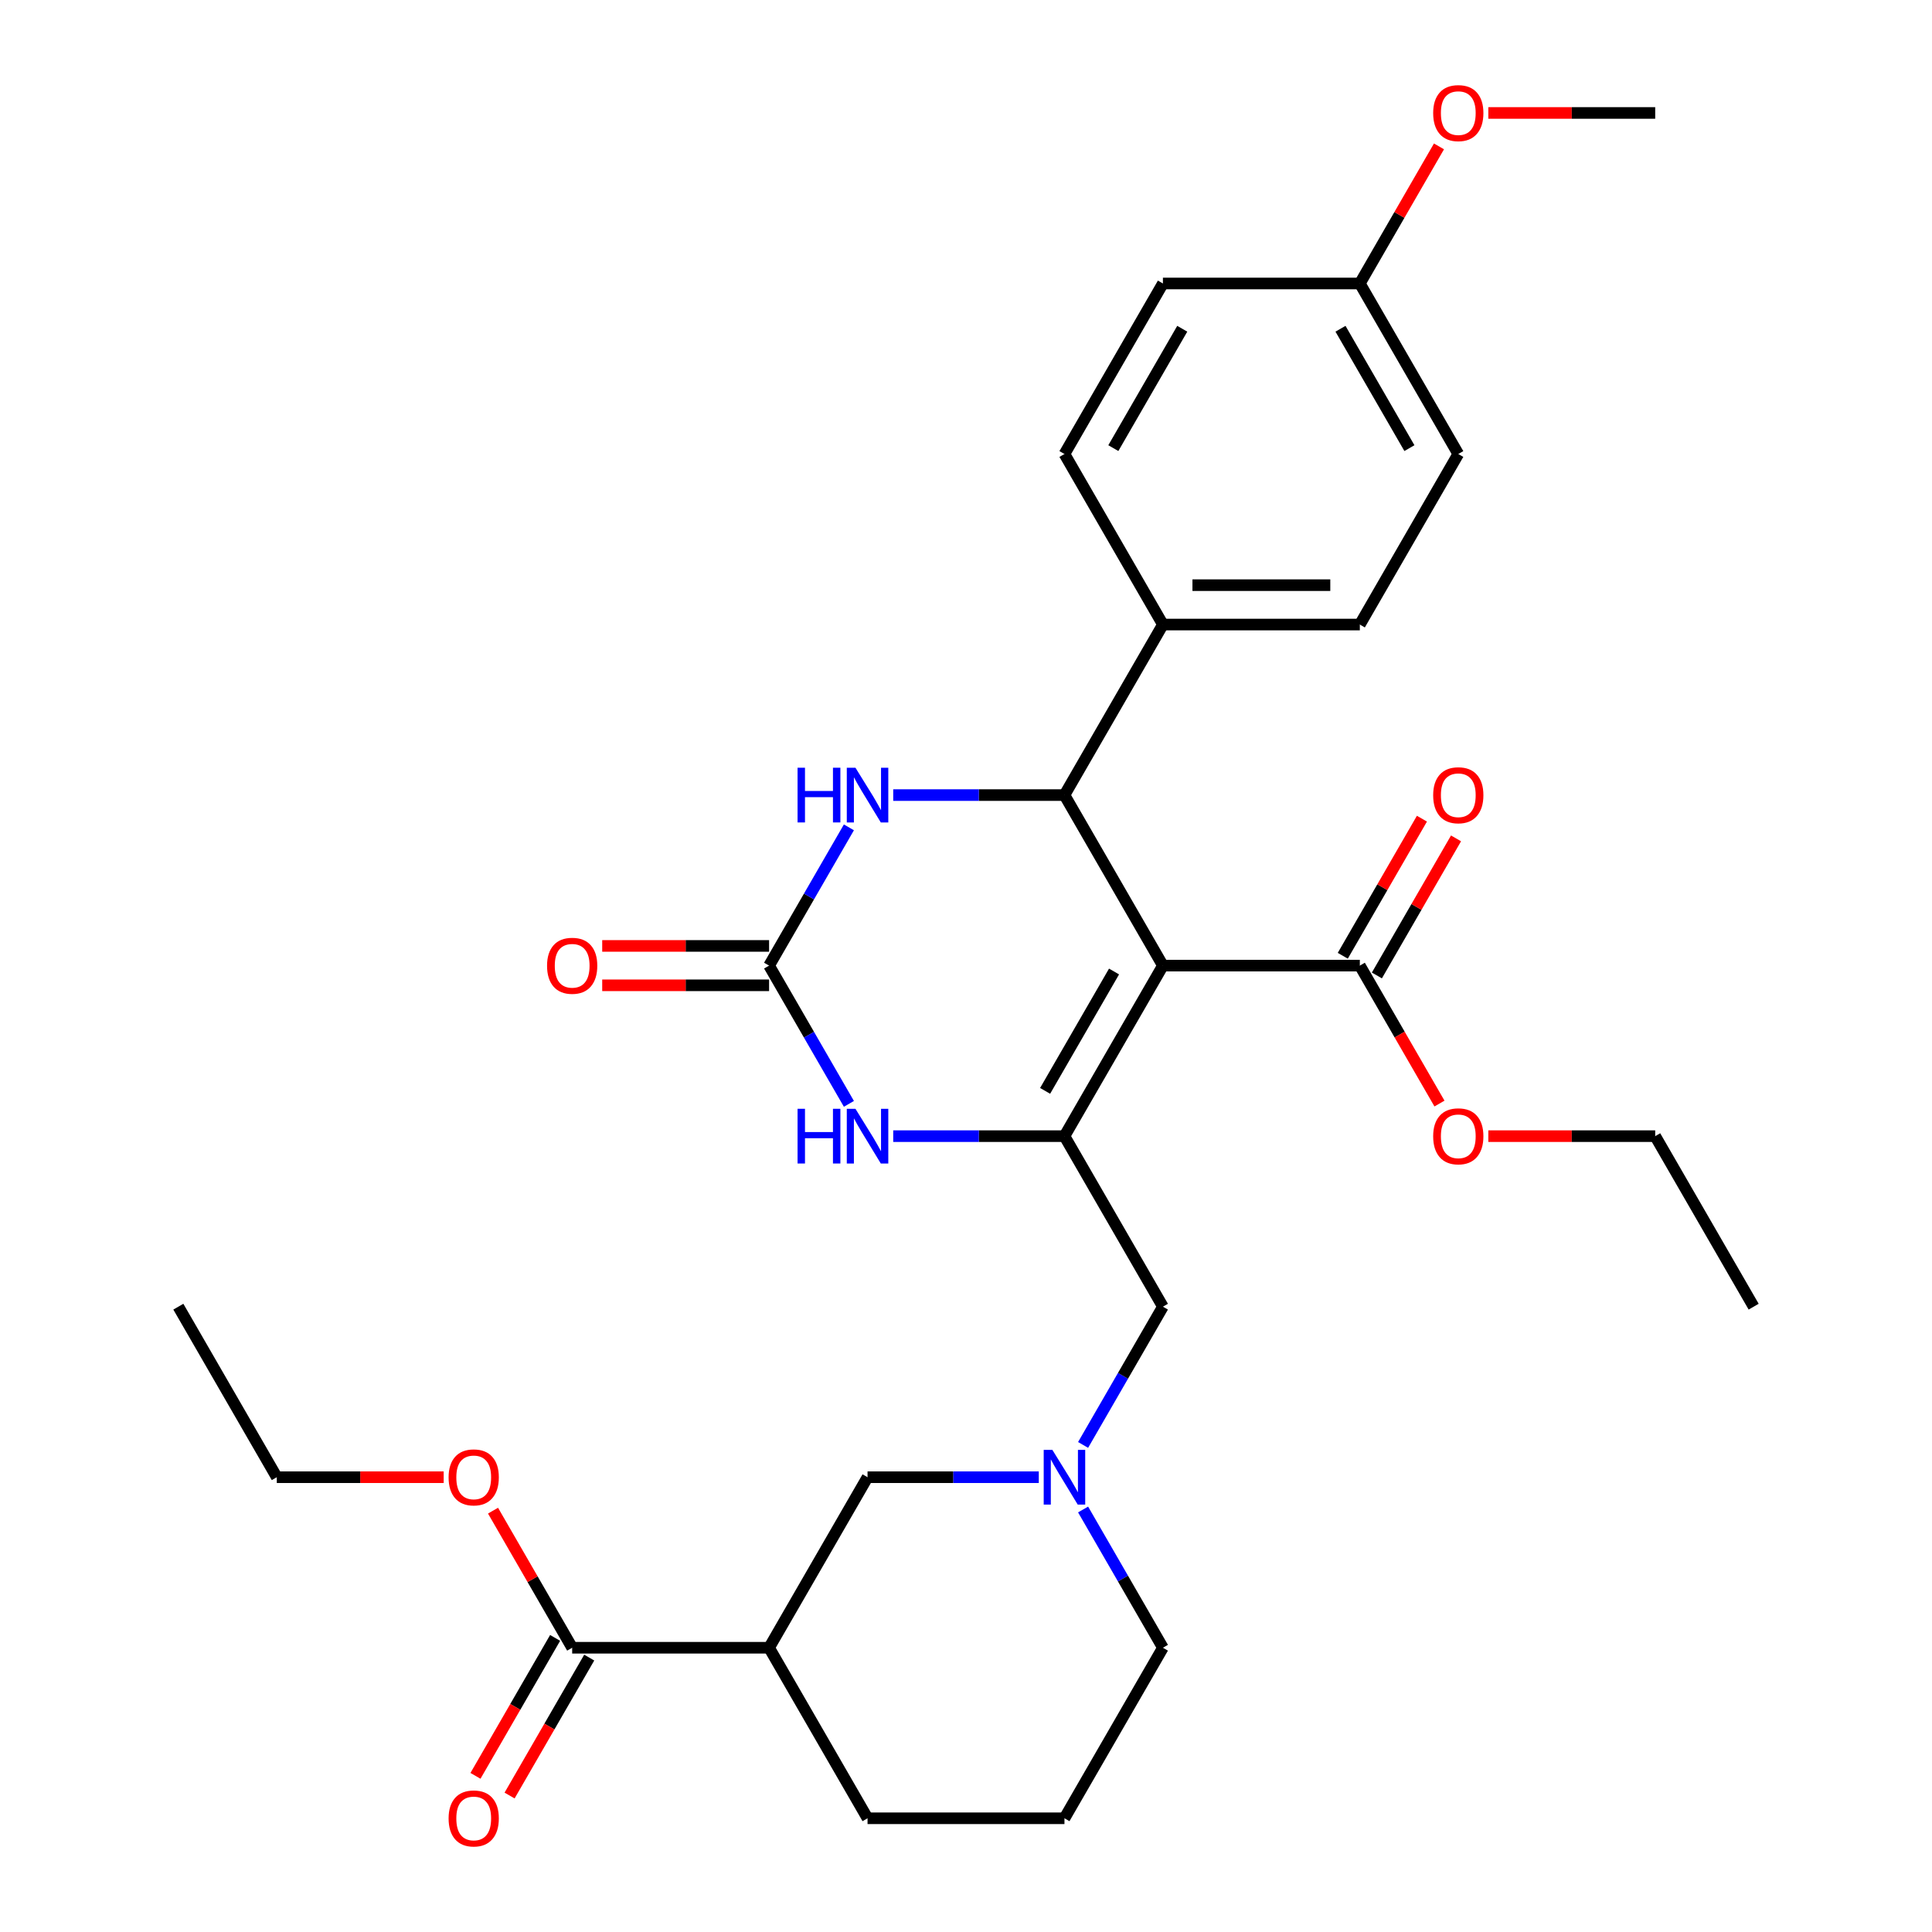 <?xml version='1.0' encoding='iso-8859-1'?>
<svg version='1.1' baseProfile='full'
              xmlns='http://www.w3.org/2000/svg'
                      xmlns:rdkit='http://www.rdkit.org/xml'
                      xmlns:xlink='http://www.w3.org/1999/xlink'
                  xml:space='preserve'
width='1000px' height='1000px' viewBox='0 0 1000 1000'>
<!-- END OF HEADER -->
<rect style='opacity:1.0;fill:#FFFFFF;stroke:none' width='1000' height='1000' x='0' y='0'> </rect>
<path class='bond-0' d='M 601.923,499.8 L 550.961,588.068' style='fill:none;fill-rule:evenodd;stroke:#000000;stroke-width:6px;stroke-linecap:butt;stroke-linejoin:miter;stroke-opacity:1' />
<path class='bond-0' d='M 576.625,502.848 L 540.952,564.635' style='fill:none;fill-rule:evenodd;stroke:#000000;stroke-width:6px;stroke-linecap:butt;stroke-linejoin:miter;stroke-opacity:1' />
<path class='bond-1' d='M 601.923,499.8 L 550.961,411.533' style='fill:none;fill-rule:evenodd;stroke:#000000;stroke-width:6px;stroke-linecap:butt;stroke-linejoin:miter;stroke-opacity:1' />
<path class='bond-5' d='M 601.923,499.8 L 703.845,499.8' style='fill:none;fill-rule:evenodd;stroke:#000000;stroke-width:6px;stroke-linecap:butt;stroke-linejoin:miter;stroke-opacity:1' />
<path class='bond-3' d='M 550.961,588.068 L 506.644,588.068' style='fill:none;fill-rule:evenodd;stroke:#000000;stroke-width:6px;stroke-linecap:butt;stroke-linejoin:miter;stroke-opacity:1' />
<path class='bond-3' d='M 506.644,588.068 L 462.327,588.068' style='fill:none;fill-rule:evenodd;stroke:#0000FF;stroke-width:6px;stroke-linecap:butt;stroke-linejoin:miter;stroke-opacity:1' />
<path class='bond-9' d='M 550.961,588.068 L 601.923,676.335' style='fill:none;fill-rule:evenodd;stroke:#000000;stroke-width:6px;stroke-linecap:butt;stroke-linejoin:miter;stroke-opacity:1' />
<path class='bond-4' d='M 550.961,411.533 L 506.644,411.533' style='fill:none;fill-rule:evenodd;stroke:#000000;stroke-width:6px;stroke-linecap:butt;stroke-linejoin:miter;stroke-opacity:1' />
<path class='bond-4' d='M 506.644,411.533 L 462.327,411.533' style='fill:none;fill-rule:evenodd;stroke:#0000FF;stroke-width:6px;stroke-linecap:butt;stroke-linejoin:miter;stroke-opacity:1' />
<path class='bond-11' d='M 550.961,411.533 L 601.923,323.265' style='fill:none;fill-rule:evenodd;stroke:#000000;stroke-width:6px;stroke-linecap:butt;stroke-linejoin:miter;stroke-opacity:1' />
<path class='bond-2' d='M 398.077,499.8 L 418.735,464.02' style='fill:none;fill-rule:evenodd;stroke:#000000;stroke-width:6px;stroke-linecap:butt;stroke-linejoin:miter;stroke-opacity:1' />
<path class='bond-2' d='M 418.735,464.02 L 439.392,428.241' style='fill:none;fill-rule:evenodd;stroke:#0000FF;stroke-width:6px;stroke-linecap:butt;stroke-linejoin:miter;stroke-opacity:1' />
<path class='bond-12' d='M 398.077,489.608 L 354.89,489.608' style='fill:none;fill-rule:evenodd;stroke:#000000;stroke-width:6px;stroke-linecap:butt;stroke-linejoin:miter;stroke-opacity:1' />
<path class='bond-12' d='M 354.89,489.608 L 311.703,489.608' style='fill:none;fill-rule:evenodd;stroke:#FF0000;stroke-width:6px;stroke-linecap:butt;stroke-linejoin:miter;stroke-opacity:1' />
<path class='bond-12' d='M 398.077,509.992 L 354.89,509.992' style='fill:none;fill-rule:evenodd;stroke:#000000;stroke-width:6px;stroke-linecap:butt;stroke-linejoin:miter;stroke-opacity:1' />
<path class='bond-12' d='M 354.89,509.992 L 311.703,509.992' style='fill:none;fill-rule:evenodd;stroke:#FF0000;stroke-width:6px;stroke-linecap:butt;stroke-linejoin:miter;stroke-opacity:1' />
<path class='bond-31' d='M 398.077,499.8 L 418.735,535.58' style='fill:none;fill-rule:evenodd;stroke:#000000;stroke-width:6px;stroke-linecap:butt;stroke-linejoin:miter;stroke-opacity:1' />
<path class='bond-31' d='M 418.735,535.58 L 439.392,571.36' style='fill:none;fill-rule:evenodd;stroke:#0000FF;stroke-width:6px;stroke-linecap:butt;stroke-linejoin:miter;stroke-opacity:1' />
<path class='bond-13' d='M 712.672,504.896 L 733.156,469.417' style='fill:none;fill-rule:evenodd;stroke:#000000;stroke-width:6px;stroke-linecap:butt;stroke-linejoin:miter;stroke-opacity:1' />
<path class='bond-13' d='M 733.156,469.417 L 753.641,433.937' style='fill:none;fill-rule:evenodd;stroke:#FF0000;stroke-width:6px;stroke-linecap:butt;stroke-linejoin:miter;stroke-opacity:1' />
<path class='bond-13' d='M 695.019,494.704 L 715.503,459.224' style='fill:none;fill-rule:evenodd;stroke:#000000;stroke-width:6px;stroke-linecap:butt;stroke-linejoin:miter;stroke-opacity:1' />
<path class='bond-13' d='M 715.503,459.224 L 735.987,423.744' style='fill:none;fill-rule:evenodd;stroke:#FF0000;stroke-width:6px;stroke-linecap:butt;stroke-linejoin:miter;stroke-opacity:1' />
<path class='bond-17' d='M 703.845,499.8 L 724.457,535.5' style='fill:none;fill-rule:evenodd;stroke:#000000;stroke-width:6px;stroke-linecap:butt;stroke-linejoin:miter;stroke-opacity:1' />
<path class='bond-17' d='M 724.457,535.5 L 745.068,571.2' style='fill:none;fill-rule:evenodd;stroke:#FF0000;stroke-width:6px;stroke-linecap:butt;stroke-linejoin:miter;stroke-opacity:1' />
<path class='bond-6' d='M 398.077,852.871 L 449.039,764.603' style='fill:none;fill-rule:evenodd;stroke:#000000;stroke-width:6px;stroke-linecap:butt;stroke-linejoin:miter;stroke-opacity:1' />
<path class='bond-8' d='M 398.077,852.871 L 296.155,852.871' style='fill:none;fill-rule:evenodd;stroke:#000000;stroke-width:6px;stroke-linecap:butt;stroke-linejoin:miter;stroke-opacity:1' />
<path class='bond-33' d='M 398.077,852.871 L 449.039,941.138' style='fill:none;fill-rule:evenodd;stroke:#000000;stroke-width:6px;stroke-linecap:butt;stroke-linejoin:miter;stroke-opacity:1' />
<path class='bond-7' d='M 560.608,747.895 L 581.265,712.115' style='fill:none;fill-rule:evenodd;stroke:#0000FF;stroke-width:6px;stroke-linecap:butt;stroke-linejoin:miter;stroke-opacity:1' />
<path class='bond-7' d='M 581.265,712.115 L 601.923,676.335' style='fill:none;fill-rule:evenodd;stroke:#000000;stroke-width:6px;stroke-linecap:butt;stroke-linejoin:miter;stroke-opacity:1' />
<path class='bond-10' d='M 537.673,764.603 L 493.356,764.603' style='fill:none;fill-rule:evenodd;stroke:#0000FF;stroke-width:6px;stroke-linecap:butt;stroke-linejoin:miter;stroke-opacity:1' />
<path class='bond-10' d='M 493.356,764.603 L 449.039,764.603' style='fill:none;fill-rule:evenodd;stroke:#000000;stroke-width:6px;stroke-linecap:butt;stroke-linejoin:miter;stroke-opacity:1' />
<path class='bond-22' d='M 560.608,781.311 L 581.265,817.091' style='fill:none;fill-rule:evenodd;stroke:#0000FF;stroke-width:6px;stroke-linecap:butt;stroke-linejoin:miter;stroke-opacity:1' />
<path class='bond-22' d='M 581.265,817.091 L 601.923,852.871' style='fill:none;fill-rule:evenodd;stroke:#000000;stroke-width:6px;stroke-linecap:butt;stroke-linejoin:miter;stroke-opacity:1' />
<path class='bond-14' d='M 287.328,847.775 L 266.717,883.474' style='fill:none;fill-rule:evenodd;stroke:#000000;stroke-width:6px;stroke-linecap:butt;stroke-linejoin:miter;stroke-opacity:1' />
<path class='bond-14' d='M 266.717,883.474 L 246.105,919.174' style='fill:none;fill-rule:evenodd;stroke:#FF0000;stroke-width:6px;stroke-linecap:butt;stroke-linejoin:miter;stroke-opacity:1' />
<path class='bond-14' d='M 304.981,857.967 L 284.37,893.667' style='fill:none;fill-rule:evenodd;stroke:#000000;stroke-width:6px;stroke-linecap:butt;stroke-linejoin:miter;stroke-opacity:1' />
<path class='bond-14' d='M 284.37,893.667 L 263.759,929.366' style='fill:none;fill-rule:evenodd;stroke:#FF0000;stroke-width:6px;stroke-linecap:butt;stroke-linejoin:miter;stroke-opacity:1' />
<path class='bond-18' d='M 296.155,852.871 L 275.67,817.391' style='fill:none;fill-rule:evenodd;stroke:#000000;stroke-width:6px;stroke-linecap:butt;stroke-linejoin:miter;stroke-opacity:1' />
<path class='bond-18' d='M 275.67,817.391 L 255.186,781.911' style='fill:none;fill-rule:evenodd;stroke:#FF0000;stroke-width:6px;stroke-linecap:butt;stroke-linejoin:miter;stroke-opacity:1' />
<path class='bond-15' d='M 601.923,323.265 L 703.845,323.265' style='fill:none;fill-rule:evenodd;stroke:#000000;stroke-width:6px;stroke-linecap:butt;stroke-linejoin:miter;stroke-opacity:1' />
<path class='bond-15' d='M 617.211,302.88 L 688.557,302.88' style='fill:none;fill-rule:evenodd;stroke:#000000;stroke-width:6px;stroke-linecap:butt;stroke-linejoin:miter;stroke-opacity:1' />
<path class='bond-16' d='M 601.923,323.265 L 550.961,234.997' style='fill:none;fill-rule:evenodd;stroke:#000000;stroke-width:6px;stroke-linecap:butt;stroke-linejoin:miter;stroke-opacity:1' />
<path class='bond-21' d='M 703.845,323.265 L 754.807,234.997' style='fill:none;fill-rule:evenodd;stroke:#000000;stroke-width:6px;stroke-linecap:butt;stroke-linejoin:miter;stroke-opacity:1' />
<path class='bond-20' d='M 550.961,234.997 L 601.923,146.73' style='fill:none;fill-rule:evenodd;stroke:#000000;stroke-width:6px;stroke-linecap:butt;stroke-linejoin:miter;stroke-opacity:1' />
<path class='bond-20' d='M 576.259,231.949 L 611.932,170.162' style='fill:none;fill-rule:evenodd;stroke:#000000;stroke-width:6px;stroke-linecap:butt;stroke-linejoin:miter;stroke-opacity:1' />
<path class='bond-27' d='M 770.355,588.068 L 813.542,588.068' style='fill:none;fill-rule:evenodd;stroke:#FF0000;stroke-width:6px;stroke-linecap:butt;stroke-linejoin:miter;stroke-opacity:1' />
<path class='bond-27' d='M 813.542,588.068 L 856.729,588.068' style='fill:none;fill-rule:evenodd;stroke:#000000;stroke-width:6px;stroke-linecap:butt;stroke-linejoin:miter;stroke-opacity:1' />
<path class='bond-26' d='M 229.645,764.603 L 186.458,764.603' style='fill:none;fill-rule:evenodd;stroke:#FF0000;stroke-width:6px;stroke-linecap:butt;stroke-linejoin:miter;stroke-opacity:1' />
<path class='bond-26' d='M 186.458,764.603 L 143.271,764.603' style='fill:none;fill-rule:evenodd;stroke:#000000;stroke-width:6px;stroke-linecap:butt;stroke-linejoin:miter;stroke-opacity:1' />
<path class='bond-19' d='M 703.845,146.73 L 601.923,146.73' style='fill:none;fill-rule:evenodd;stroke:#000000;stroke-width:6px;stroke-linecap:butt;stroke-linejoin:miter;stroke-opacity:1' />
<path class='bond-24' d='M 703.845,146.73 L 724.33,111.25' style='fill:none;fill-rule:evenodd;stroke:#000000;stroke-width:6px;stroke-linecap:butt;stroke-linejoin:miter;stroke-opacity:1' />
<path class='bond-24' d='M 724.33,111.25 L 744.814,75.77' style='fill:none;fill-rule:evenodd;stroke:#FF0000;stroke-width:6px;stroke-linecap:butt;stroke-linejoin:miter;stroke-opacity:1' />
<path class='bond-32' d='M 703.845,146.73 L 754.807,234.997' style='fill:none;fill-rule:evenodd;stroke:#000000;stroke-width:6px;stroke-linecap:butt;stroke-linejoin:miter;stroke-opacity:1' />
<path class='bond-32' d='M 693.836,170.162 L 729.509,231.949' style='fill:none;fill-rule:evenodd;stroke:#000000;stroke-width:6px;stroke-linecap:butt;stroke-linejoin:miter;stroke-opacity:1' />
<path class='bond-25' d='M 601.923,852.871 L 550.961,941.138' style='fill:none;fill-rule:evenodd;stroke:#000000;stroke-width:6px;stroke-linecap:butt;stroke-linejoin:miter;stroke-opacity:1' />
<path class='bond-23' d='M 449.039,941.138 L 550.961,941.138' style='fill:none;fill-rule:evenodd;stroke:#000000;stroke-width:6px;stroke-linecap:butt;stroke-linejoin:miter;stroke-opacity:1' />
<path class='bond-28' d='M 770.355,58.462 L 813.542,58.462' style='fill:none;fill-rule:evenodd;stroke:#FF0000;stroke-width:6px;stroke-linecap:butt;stroke-linejoin:miter;stroke-opacity:1' />
<path class='bond-28' d='M 813.542,58.462 L 856.729,58.462' style='fill:none;fill-rule:evenodd;stroke:#000000;stroke-width:6px;stroke-linecap:butt;stroke-linejoin:miter;stroke-opacity:1' />
<path class='bond-30' d='M 143.271,764.603 L 92.309,676.335' style='fill:none;fill-rule:evenodd;stroke:#000000;stroke-width:6px;stroke-linecap:butt;stroke-linejoin:miter;stroke-opacity:1' />
<path class='bond-29' d='M 856.729,588.068 L 907.691,676.335' style='fill:none;fill-rule:evenodd;stroke:#000000;stroke-width:6px;stroke-linecap:butt;stroke-linejoin:miter;stroke-opacity:1' />
<path  class='atom-4' d='M 412.819 573.908
L 416.659 573.908
L 416.659 585.948
L 431.139 585.948
L 431.139 573.908
L 434.979 573.908
L 434.979 602.228
L 431.139 602.228
L 431.139 589.148
L 416.659 589.148
L 416.659 602.228
L 412.819 602.228
L 412.819 573.908
' fill='#0000FF'/>
<path  class='atom-4' d='M 442.779 573.908
L 452.059 588.908
Q 452.979 590.388, 454.459 593.068
Q 455.939 595.748, 456.019 595.908
L 456.019 573.908
L 459.779 573.908
L 459.779 602.228
L 455.899 602.228
L 445.939 585.828
Q 444.779 583.908, 443.539 581.708
Q 442.339 579.508, 441.979 578.828
L 441.979 602.228
L 438.299 602.228
L 438.299 573.908
L 442.779 573.908
' fill='#0000FF'/>
<path  class='atom-5' d='M 412.819 397.373
L 416.659 397.373
L 416.659 409.413
L 431.139 409.413
L 431.139 397.373
L 434.979 397.373
L 434.979 425.693
L 431.139 425.693
L 431.139 412.613
L 416.659 412.613
L 416.659 425.693
L 412.819 425.693
L 412.819 397.373
' fill='#0000FF'/>
<path  class='atom-5' d='M 442.779 397.373
L 452.059 412.373
Q 452.979 413.853, 454.459 416.533
Q 455.939 419.213, 456.019 419.373
L 456.019 397.373
L 459.779 397.373
L 459.779 425.693
L 455.899 425.693
L 445.939 409.293
Q 444.779 407.373, 443.539 405.173
Q 442.339 402.973, 441.979 402.293
L 441.979 425.693
L 438.299 425.693
L 438.299 397.373
L 442.779 397.373
' fill='#0000FF'/>
<path  class='atom-8' d='M 544.701 750.443
L 553.981 765.443
Q 554.901 766.923, 556.381 769.603
Q 557.861 772.283, 557.941 772.443
L 557.941 750.443
L 561.701 750.443
L 561.701 778.763
L 557.821 778.763
L 547.861 762.363
Q 546.701 760.443, 545.461 758.243
Q 544.261 756.043, 543.901 755.363
L 543.901 778.763
L 540.221 778.763
L 540.221 750.443
L 544.701 750.443
' fill='#0000FF'/>
<path  class='atom-13' d='M 283.155 499.88
Q 283.155 493.08, 286.515 489.28
Q 289.875 485.48, 296.155 485.48
Q 302.435 485.48, 305.795 489.28
Q 309.155 493.08, 309.155 499.88
Q 309.155 506.76, 305.755 510.68
Q 302.355 514.56, 296.155 514.56
Q 289.915 514.56, 286.515 510.68
Q 283.155 506.8, 283.155 499.88
M 296.155 511.36
Q 300.475 511.36, 302.795 508.48
Q 305.155 505.56, 305.155 499.88
Q 305.155 494.32, 302.795 491.52
Q 300.475 488.68, 296.155 488.68
Q 291.835 488.68, 289.475 491.48
Q 287.155 494.28, 287.155 499.88
Q 287.155 505.6, 289.475 508.48
Q 291.835 511.36, 296.155 511.36
' fill='#FF0000'/>
<path  class='atom-14' d='M 741.807 411.613
Q 741.807 404.813, 745.167 401.013
Q 748.527 397.213, 754.807 397.213
Q 761.087 397.213, 764.447 401.013
Q 767.807 404.813, 767.807 411.613
Q 767.807 418.493, 764.407 422.413
Q 761.007 426.293, 754.807 426.293
Q 748.567 426.293, 745.167 422.413
Q 741.807 418.533, 741.807 411.613
M 754.807 423.093
Q 759.127 423.093, 761.447 420.213
Q 763.807 417.293, 763.807 411.613
Q 763.807 406.053, 761.447 403.253
Q 759.127 400.413, 754.807 400.413
Q 750.487 400.413, 748.127 403.213
Q 745.807 406.013, 745.807 411.613
Q 745.807 417.333, 748.127 420.213
Q 750.487 423.093, 754.807 423.093
' fill='#FF0000'/>
<path  class='atom-15' d='M 232.193 941.218
Q 232.193 934.418, 235.553 930.618
Q 238.913 926.818, 245.193 926.818
Q 251.473 926.818, 254.833 930.618
Q 258.193 934.418, 258.193 941.218
Q 258.193 948.098, 254.793 952.018
Q 251.393 955.898, 245.193 955.898
Q 238.953 955.898, 235.553 952.018
Q 232.193 948.138, 232.193 941.218
M 245.193 952.698
Q 249.513 952.698, 251.833 949.818
Q 254.193 946.898, 254.193 941.218
Q 254.193 935.658, 251.833 932.858
Q 249.513 930.018, 245.193 930.018
Q 240.873 930.018, 238.513 932.818
Q 236.193 935.618, 236.193 941.218
Q 236.193 946.938, 238.513 949.818
Q 240.873 952.698, 245.193 952.698
' fill='#FF0000'/>
<path  class='atom-18' d='M 741.807 588.148
Q 741.807 581.348, 745.167 577.548
Q 748.527 573.748, 754.807 573.748
Q 761.087 573.748, 764.447 577.548
Q 767.807 581.348, 767.807 588.148
Q 767.807 595.028, 764.407 598.948
Q 761.007 602.828, 754.807 602.828
Q 748.567 602.828, 745.167 598.948
Q 741.807 595.068, 741.807 588.148
M 754.807 599.628
Q 759.127 599.628, 761.447 596.748
Q 763.807 593.828, 763.807 588.148
Q 763.807 582.588, 761.447 579.788
Q 759.127 576.948, 754.807 576.948
Q 750.487 576.948, 748.127 579.748
Q 745.807 582.548, 745.807 588.148
Q 745.807 593.868, 748.127 596.748
Q 750.487 599.628, 754.807 599.628
' fill='#FF0000'/>
<path  class='atom-19' d='M 232.193 764.683
Q 232.193 757.883, 235.553 754.083
Q 238.913 750.283, 245.193 750.283
Q 251.473 750.283, 254.833 754.083
Q 258.193 757.883, 258.193 764.683
Q 258.193 771.563, 254.793 775.483
Q 251.393 779.363, 245.193 779.363
Q 238.953 779.363, 235.553 775.483
Q 232.193 771.603, 232.193 764.683
M 245.193 776.163
Q 249.513 776.163, 251.833 773.283
Q 254.193 770.363, 254.193 764.683
Q 254.193 759.123, 251.833 756.323
Q 249.513 753.483, 245.193 753.483
Q 240.873 753.483, 238.513 756.283
Q 236.193 759.083, 236.193 764.683
Q 236.193 770.403, 238.513 773.283
Q 240.873 776.163, 245.193 776.163
' fill='#FF0000'/>
<path  class='atom-25' d='M 741.807 58.542
Q 741.807 51.742, 745.167 47.942
Q 748.527 44.142, 754.807 44.142
Q 761.087 44.142, 764.447 47.942
Q 767.807 51.742, 767.807 58.542
Q 767.807 65.422, 764.407 69.342
Q 761.007 73.222, 754.807 73.222
Q 748.567 73.222, 745.167 69.342
Q 741.807 65.462, 741.807 58.542
M 754.807 70.022
Q 759.127 70.022, 761.447 67.142
Q 763.807 64.222, 763.807 58.542
Q 763.807 52.982, 761.447 50.182
Q 759.127 47.342, 754.807 47.342
Q 750.487 47.342, 748.127 50.142
Q 745.807 52.942, 745.807 58.542
Q 745.807 64.262, 748.127 67.142
Q 750.487 70.022, 754.807 70.022
' fill='#FF0000'/>
</svg>
